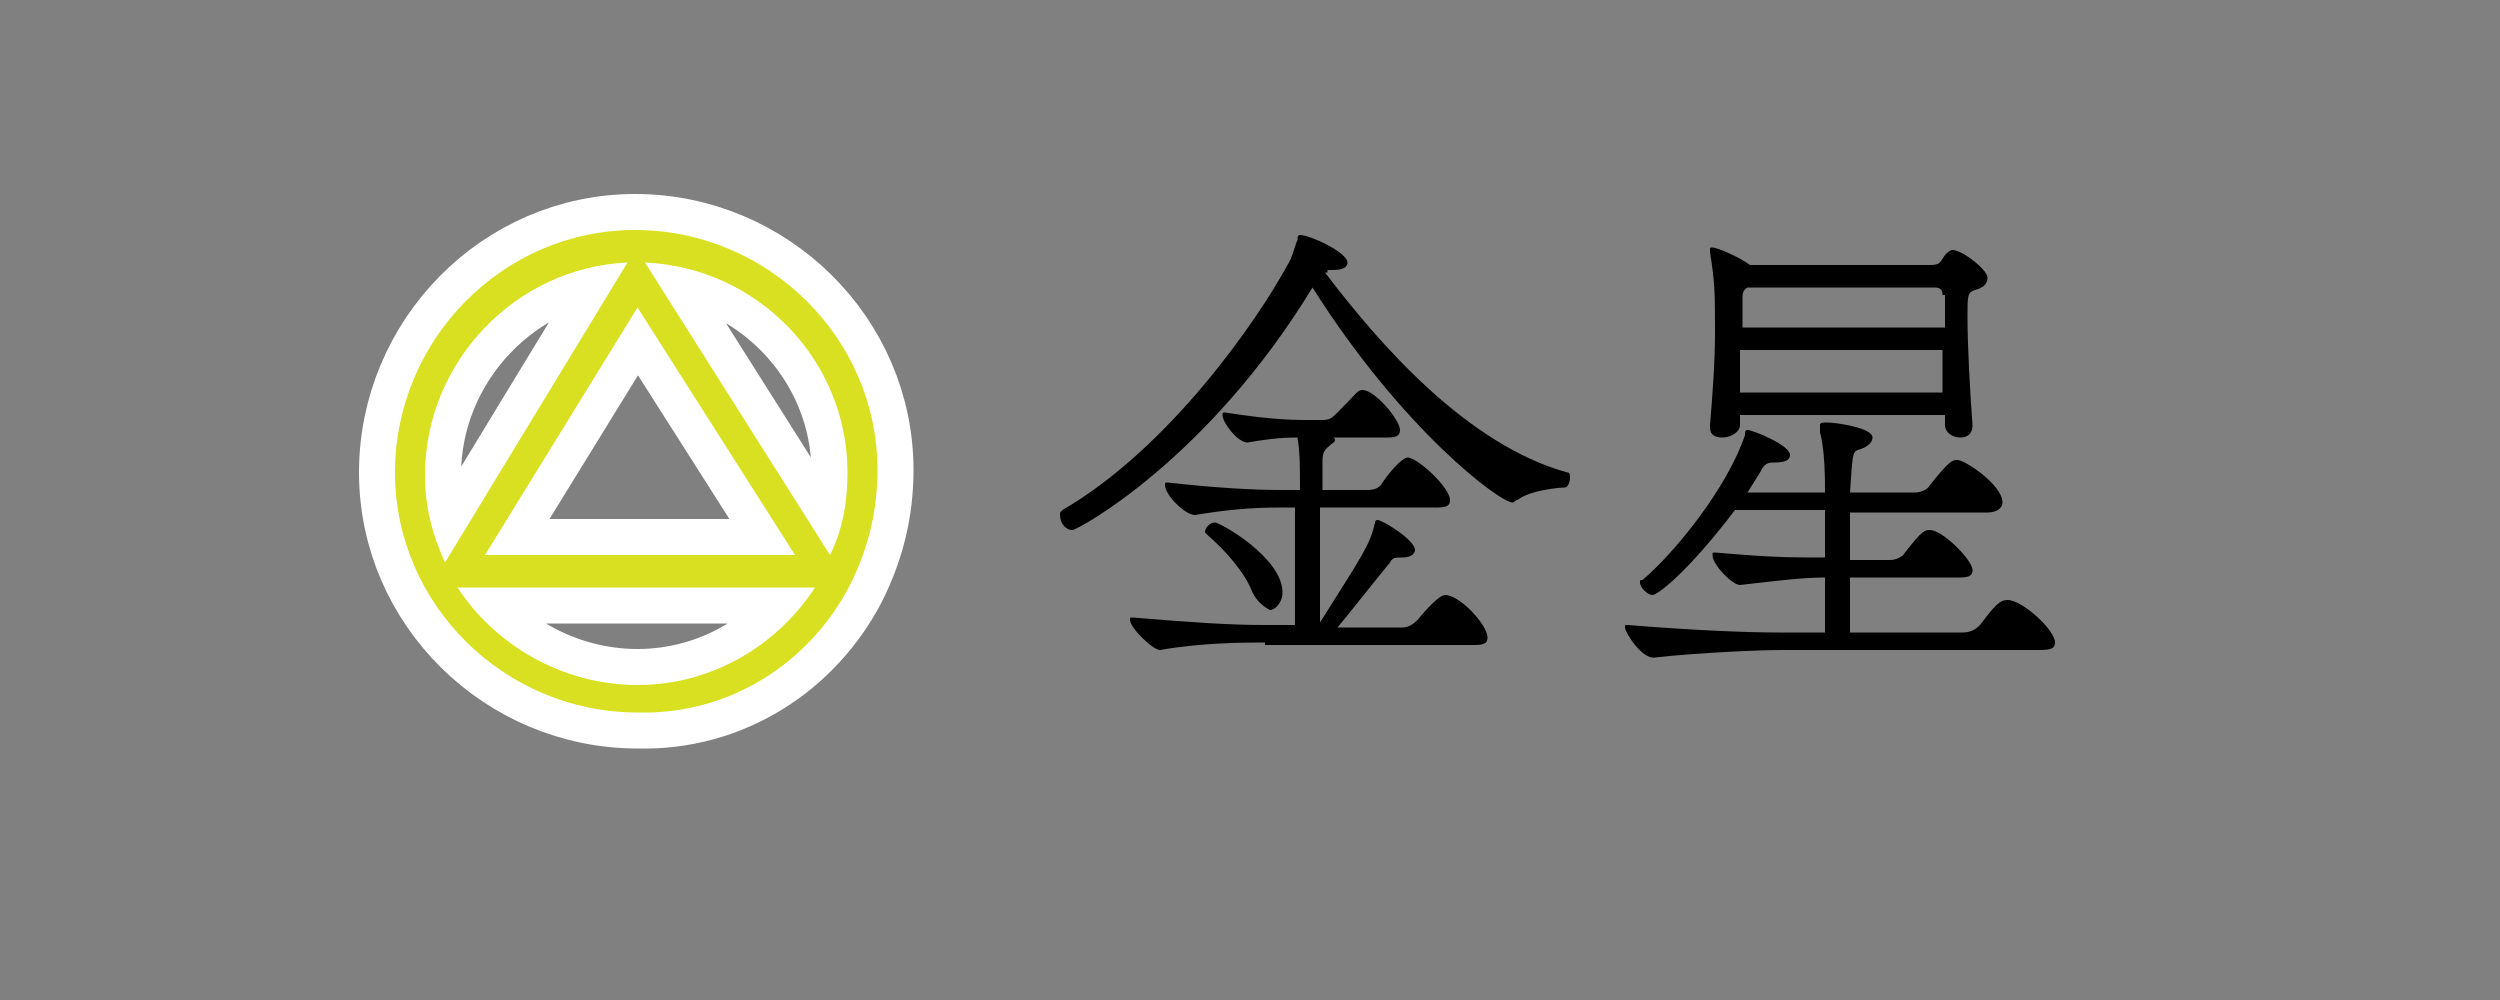 <?xml version="1.0" encoding="utf-8"?>
<!-- Generator: Adobe Illustrator 23.0.6, SVG Export Plug-In . SVG Version: 6.00 Build 0)  -->
<svg version="1.1" id="レイヤー_1" xmlns="http://www.w3.org/2000/svg" xmlns:xlink="http://www.w3.org/1999/xlink" x="0px"
	 y="0px" viewBox="0 0 100 40" style="enable-background:new 0 0 100 40;" xml:space="preserve">
<rect x="0" y="0" width="100" height="40" fill="#808080" stroke="none"/>
<style type="text/css">
	.st0{fill:none;}
	.st1{fill:none;stroke:#FFFFFF;stroke-width:2.88;stroke-linejoin:round;stroke-miterlimit:10;}
	.st2{fill:#93278F;}
	.st3{fill:#FFFFFF;}
	.st4{fill:none;stroke:#FFFFFF;stroke-width:2.88;stroke-miterlimit:10;}
	.st5{fill:#29ABE2;}
	.st6{fill:#C7B299;}
	.st7{fill:#FBBA3B;}
	.st8{fill:#ED1C24;}
	.st9{fill:#FF7BAC;}
	.st10{fill:#8CC63F;}
	.st11{fill:#00A99D;}
	.st12{fill:#D9E021;}
	.st13{fill:#FF88C9;}
	.st14{fill:#F15A24;}
	.st15{fill:#662D91;}
</style>
<rect class="st0" width="100" height="40"/>
<g>
	<g>
		<path class="st1" d="M34,23.4c0.7-1.4,1.1-2.9,1.1-4.6c0-5.3-4.4-9.6-9.7-9.6s-9.6,4.4-9.6,9.7c0,5.3,4.4,9.6,9.7,9.6
			C29.2,28.6,32.4,26.5,34,23.4L34,23.4L34,23.4z M33.9,18.9c0,1.2-0.2,2.3-0.7,3.3l-7.4-11.7C30.3,10.7,33.9,14.4,33.9,18.9z
			 M25.5,12.3l6.3,9.9l-12.4,0L25.5,12.3z M25.1,10.5l-7.3,12C17.3,21.4,17,20.3,17,19C17,14.5,20.6,10.7,25.1,10.5z M25.5,27.4
			c-3,0-5.7-1.6-7.2-3.9l14.3,0C31.1,25.8,28.5,27.4,25.5,27.4z"/>
		<path class="st12" d="M34,23.4c0.7-1.4,1.1-2.9,1.1-4.6c0-5.3-4.4-9.6-9.7-9.6s-9.6,4.4-9.6,9.7c0,5.3,4.4,9.6,9.7,9.6
			C29.2,28.6,32.4,26.5,34,23.4L34,23.4L34,23.4z M33.9,18.9c0,1.2-0.2,2.3-0.7,3.3l-7.4-11.7C30.3,10.7,33.9,14.4,33.9,18.9z
			 M25.5,12.3l6.3,9.9l-12.4,0L25.5,12.3z M25.1,10.5l-7.3,12C17.3,21.4,17,20.3,17,19C17,14.5,20.6,10.7,25.1,10.5z M25.5,27.4
			c-3,0-5.7-1.6-7.2-3.9l14.3,0C31.1,25.8,28.5,27.4,25.5,27.4z"/>
	</g>
</g>
<g>
	<path d="M53.1,10.9c0,0-0.1,0-0.1,0c2.2,2.9,5.7,6.9,9.7,8c0.1,0,0.1,0.1,0.1,0.2c0,0.2-0.1,0.4-0.2,0.4c-0.2,0-1.4,0.1-1.9,0.5
		c-0.1,0-0.1,0.1-0.2,0.1c-0.5,0-4.4-2.9-8-8.6c-4.2,6.9-9.4,9.7-9.6,9.7c-0.3,0-0.5-0.3-0.5-0.6c0-0.1,0-0.1,0.1-0.2
		c4.3-2.5,7.8-7.6,9-9.8c0.2-0.3,0.3-0.8,0.4-1c0-0.1,0-0.2,0.1-0.2c0.4,0,1.9,0.7,1.9,1.1c0,0.2-0.2,0.3-0.6,0.3H53.1z M50.6,25.7
		c-0.8,0-2.5,0-4.2,0.3c-0.3,0-1.2-0.9-1.2-1.2c0-0.1,0-0.1,0.1-0.1h0c2.4,0.2,3.9,0.3,5.3,0.3h1.2c0-1,0-3.1,0-4.7h-0.6
		c-1.2,0-2.2,0.1-3.4,0.3c-0.4,0-1.2-0.8-1.2-1.2c0-0.1,0-0.1,0.1-0.1h0c1.8,0.2,3.3,0.3,4.6,0.3H52c0-0.9,0-1.5-0.1-2.1
		c-0.8,0-1.4,0.1-2,0.2c-0.4,0-1-0.8-1-1.1c0-0.1,0-0.1,0.1-0.1h0c0.7,0.1,1.9,0.3,3.2,0.3h0.7c0.3,0,0.4-0.1,0.6-0.3
		c0.8-0.8,0.8-0.9,1-0.9c0.5,0,1.5,1.2,1.5,1.6c0,0.2-0.1,0.3-0.5,0.3h-2.2c0.1,0,0.1,0.1,0.1,0.1c0,0.1-0.1,0.1-0.3,0.3
		c-0.1,0.1-0.2,0.2-0.2,0.5c0,0.3,0,0.7,0,1.2h1.8c0.3,0,0.5-0.1,0.6-0.3c0.7-1,1-1,1-1c0.4,0,1.7,1.2,1.7,1.7
		c0,0.2-0.1,0.3-0.5,0.3h-4.7c0,1.5,0,3.5,0,4.6c1.7-2.7,2-3.1,2.2-4c0-0.1,0.1-0.1,0.1-0.1c0.2,0,1.5,0.8,1.5,1.2
		c0,0.1-0.1,0.3-0.5,0.3h0c-0.3,0-0.4,0-0.5,0.2c-0.5,0.6-1.6,2-2.1,2.6h2.6c0.2,0,0.4-0.1,0.6-0.3c0,0,0.8-1,1.1-1
		c0.6,0,1.7,1.2,1.7,1.7c0,0.2-0.1,0.3-0.5,0.3H50.6z M50.1,23.7c-0.3-0.8-1.1-1.7-1.8-2.3c0,0-0.1-0.1-0.1-0.1
		c0-0.2,0.2-0.4,0.4-0.4c0.2,0,2.7,1.4,2.7,2.8c0,0.4-0.3,0.7-0.5,0.7C50.6,24.3,50.3,24.1,50.1,23.7z"/>
	<path d="M71.3,26c-0.9,0-3.3,0.1-5.1,0.3c-0.5,0.1-1.2-1-1.2-1.2c0-0.1,0-0.1,0.1-0.1h0c2.5,0.2,4.6,0.3,6.1,0.3h1.8
		c0-0.4,0-1.3,0-2.2c-0.8,0-1.7,0.1-3.4,0.3c-0.3,0-1.1-0.8-1.1-1.2c0-0.1,0-0.1,0.1-0.1h0c2.3,0.2,3,0.2,4.4,0.2v-1.9h-3.6
		c-1.9,2.5-3.1,3.4-3.3,3.4c-0.2,0-0.5-0.3-0.5-0.5c0-0.1,0-0.1,0.1-0.1c1.3-1.1,3.4-3.7,4.1-5.8c0-0.1,0-0.2,0.1-0.2
		c0.2,0,1.7,0.6,1.7,1c0,0.2-0.2,0.3-0.6,0.3h-0.1c-0.3,0-0.4,0.2-0.5,0.4l-0.5,0.8h3.1c0-0.5,0-1.7-0.2-2.4c0-0.1,0-0.2,0-0.3
		c0-0.1,0.1-0.1,0.3-0.1c0.3,0,1.8,0.2,1.8,0.6c0,0.2-0.2,0.4-0.6,0.5c-0.2,0.1-0.2,0.2-0.3,1.7h2.6c0.2,0,0.5-0.1,0.6-0.3
		c0.8-1,0.9-1,1.1-1c0.3,0,1.8,1,1.8,1.7c0,0.2-0.2,0.4-0.6,0.4h-5.5c0,0.6,0,1.3,0,1.9h1.6c0.2,0,0.5-0.1,0.6-0.3
		c0.7-0.9,0.8-0.9,1-0.9c0.5,0,1.7,1.2,1.7,1.6c0,0.2-0.1,0.3-0.5,0.3h-4.4c0,0.8,0,1.5,0,2.2h4.5c0.3,0,0.5-0.1,0.7-0.3
		c0.6-0.8,0.8-1,1.1-1c0.6,0,1.9,1.2,1.9,1.7c0,0.2-0.1,0.3-0.6,0.3H71.3z M77.6,16.6h-8l0,0.4c0,0.3-0.4,0.5-0.7,0.5
		c-0.3,0-0.5-0.1-0.5-0.4V17c0.1-1.2,0.2-2.5,0.2-3.7c0-1.5,0-2-0.2-3.2V10c0-0.1,0-0.1,0.1-0.1c0.2,0,1.1,0.4,1.5,0.7h7.2
		c0.4,0,0.4-0.1,0.6-0.4c0.1-0.1,0.2-0.2,0.3-0.2c0.4,0,1.4,0.8,1.4,1.1c0,0.2-0.1,0.4-0.5,0.5c-0.3,0.1-0.3,0.2-0.3,1.1
		c0,1.1,0.1,3,0.2,4.3c0,0.1,0,0.5-0.5,0.5c-0.3,0-0.6-0.2-0.6-0.5V16.6z M77.7,11.8c0-0.1,0-0.3-0.3-0.3h-7.5l0,0
		c-0.2,0.1-0.2,0.3-0.2,0.4v1.2h8.1V11.8z M77.7,14h-8.1c0,0.6,0,1.2,0,1.7h8.1V14z"/>
</g>
</svg>
